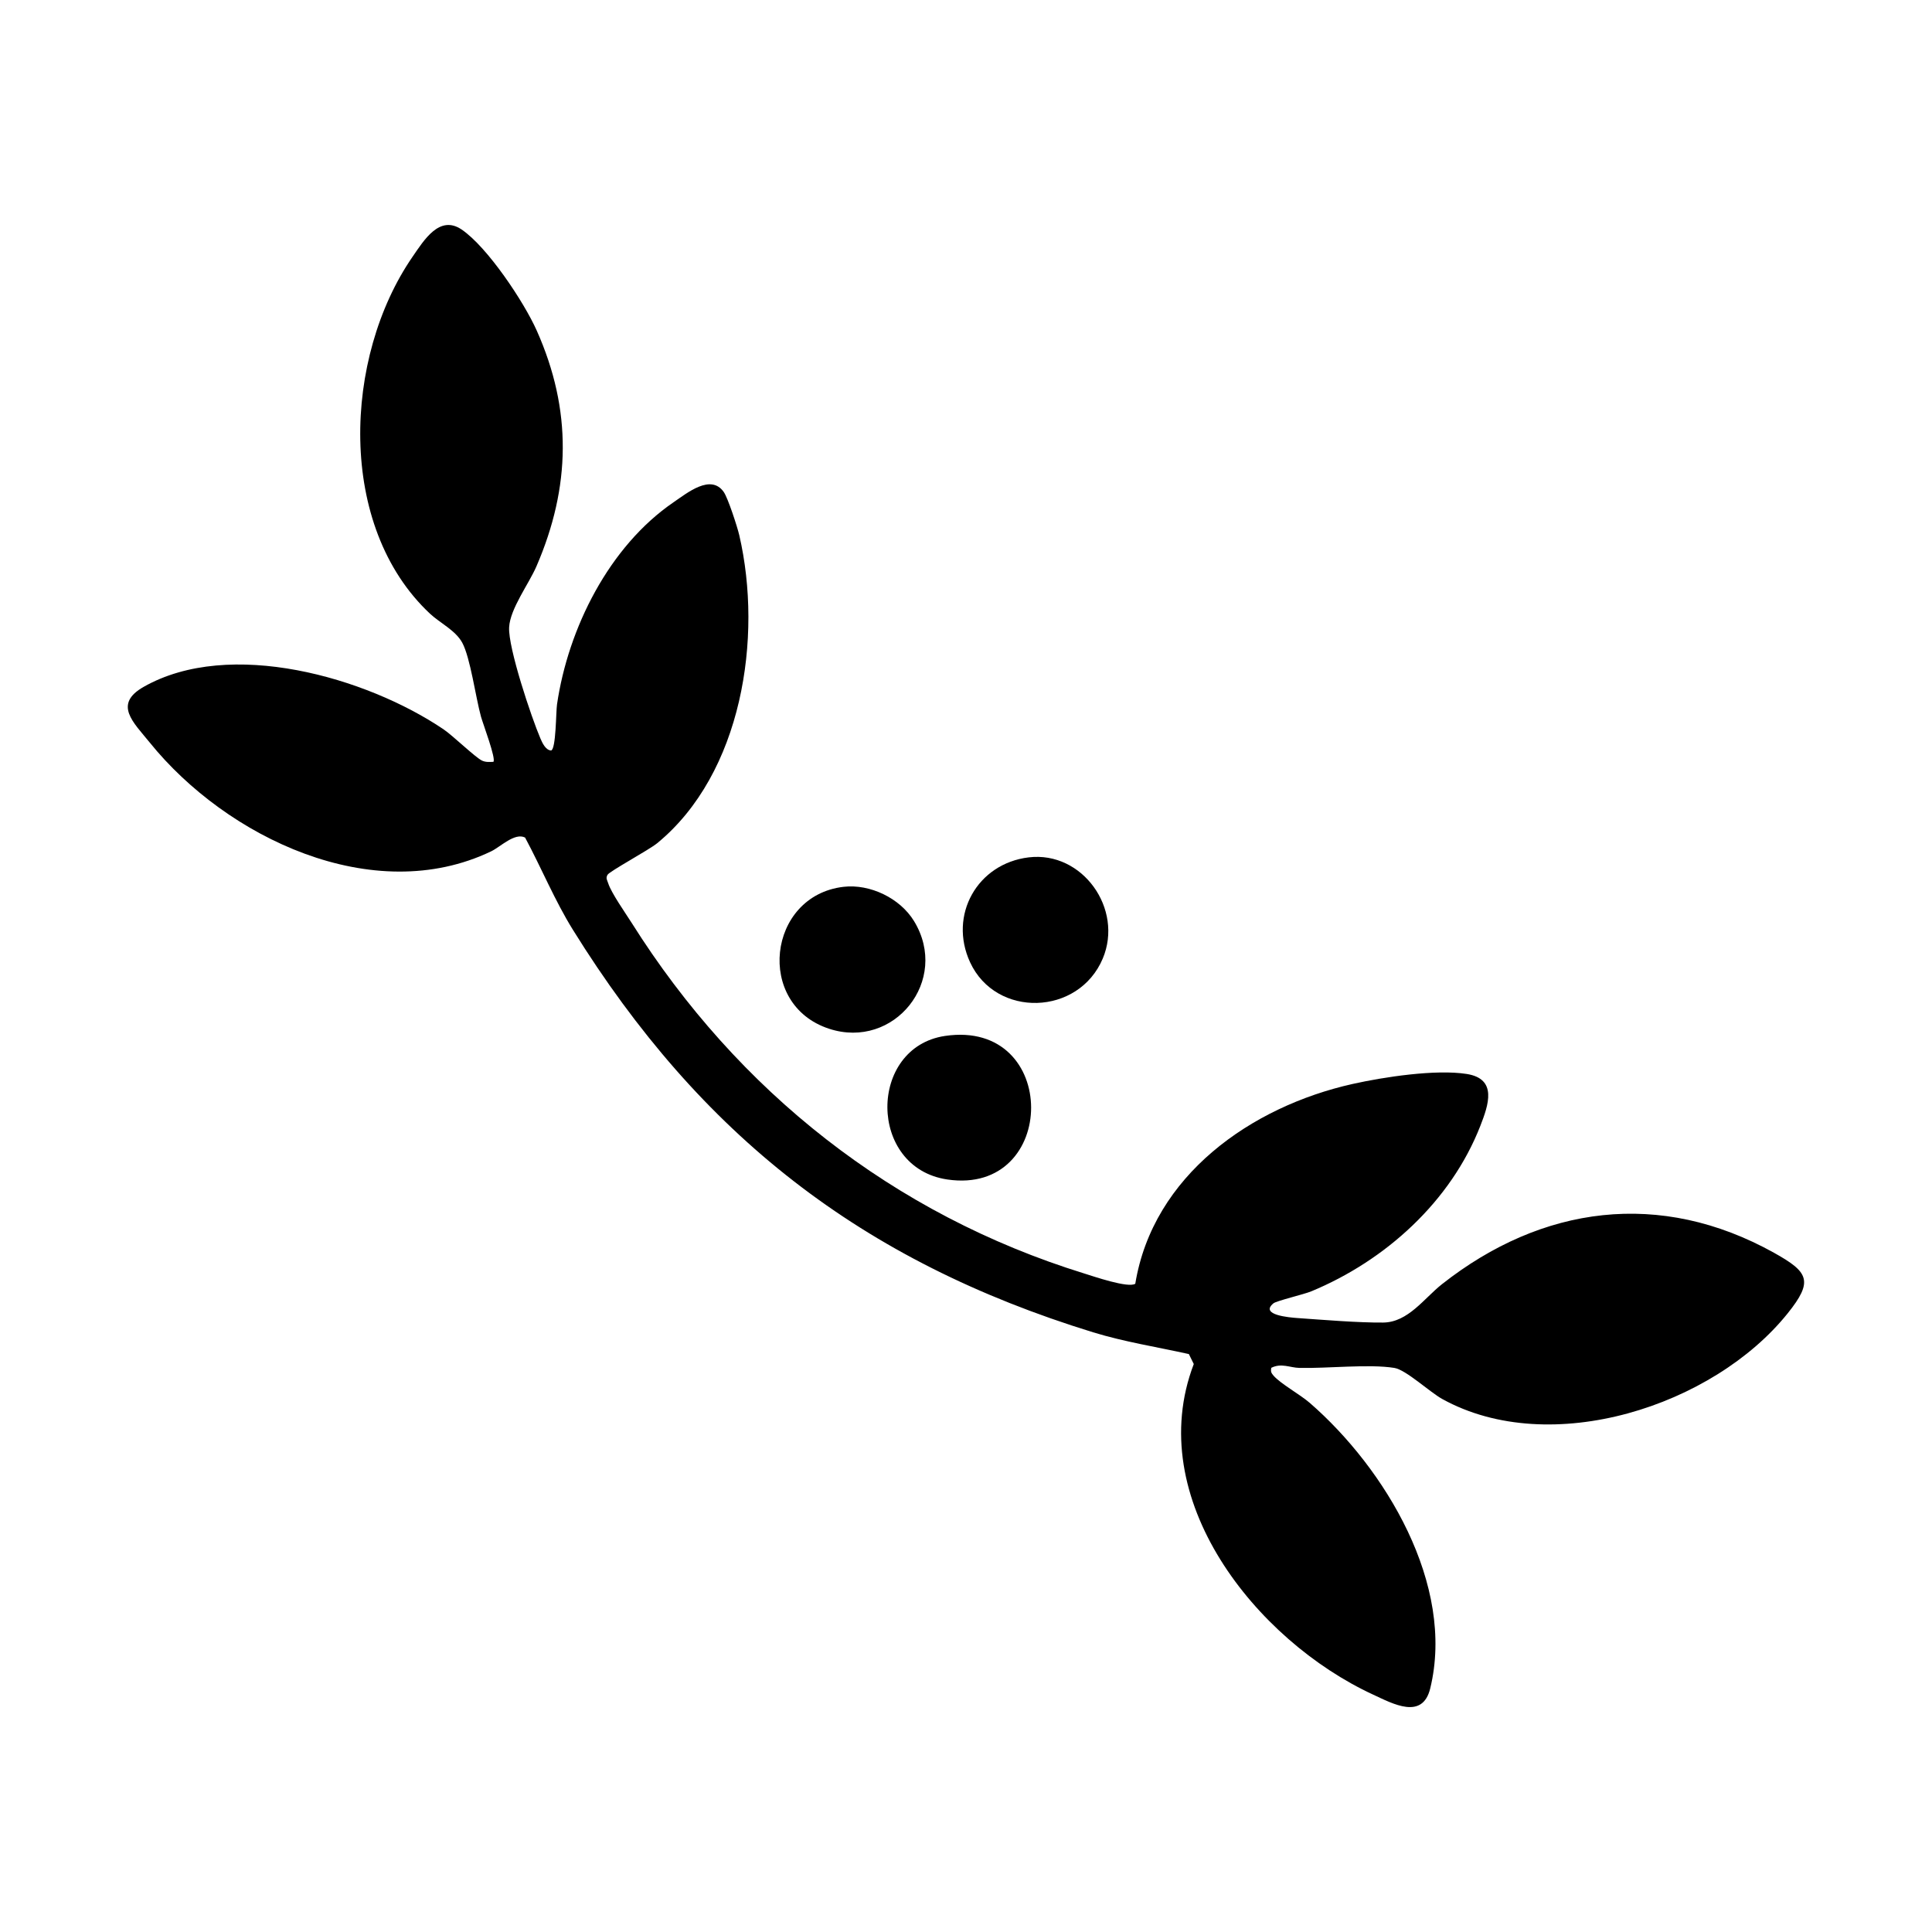 <svg viewBox="0 0 512 512" xmlns="http://www.w3.org/2000/svg" data-name="Layer 1" id="Layer_1">
  <path d="M300.86,340.22c4.7-28.71,30.72-46.96,57.6-52.96,8.27-1.85,22.01-3.94,30.23-2.65,8.21,1.29,5.77,8.23,3.62,13.74-7.82,20.05-25.12,35.71-44.82,43.87-1.9.79-9.22,2.52-10.01,3.17-3.78,3.11,4.36,3.76,6.3,3.9,6.87.48,16.15,1.26,22.77,1.2s10.87-6.45,15.59-10.17c26.5-20.87,57.84-25.11,87.99-8.32,9.19,5.12,10.49,7.49,3.63,16.04-19.7,24.57-62.79,38.58-91.53,22.72-3.34-1.84-9.63-7.76-12.72-8.25-6.71-1.08-17.81.17-25.16,0-2.53-.06-4.77-1.37-7.46-.02-.17,1-.02,1.34.61,2.07,1.84,2.13,7.04,5,9.58,7.2,19.97,17.33,38.65,48.19,31.94,75.7-2.05,8.39-9.87,4.07-15.17,1.61-30.97-14.32-61.1-51.92-47.49-87.59l-1.3-2.64c-8.47-1.88-17.07-3.22-25.38-5.77-61.45-18.91-104.04-52.25-137.84-106.64-4.84-7.79-8.35-16.4-12.69-24.47-2.74-1.38-6.52,2.46-8.97,3.64-31.34,15.04-70.2-3.69-90.49-28.81-4.34-5.37-9.75-10.15-1.62-14.77,22.83-12.97,59.02-2.55,79.45,11.24,2.5,1.69,8.54,7.56,10.25,8.32.97.44,1.96.36,2.98.31.77-.76-2.79-10.16-3.29-11.98-1.42-5.15-2.81-15.62-4.97-19.6-1.78-3.27-5.89-5.2-8.52-7.66-24.8-23.18-22.96-67.99-4.67-94.57,3.11-4.52,7.19-11.21,13.03-7.26,6.84,4.63,16.54,19.21,19.92,26.81,9.38,21.06,9.01,41.41-.09,62.45-2.03,4.69-6.96,11.2-7.24,16.14-.3,5.41,5.89,23.88,8.3,29.5.52,1.2,1.37,3.05,2.81,3.17,1.34-.3,1.29-10.27,1.58-12.21,2.95-20.19,13.82-41.91,30.9-53.59,3.65-2.49,9.85-7.58,13.28-2.72,1.12,1.59,3.62,9.29,4.12,11.46,6.3,27.14.73,63.16-21.73,81.61-2.24,1.84-12.7,7.47-13.2,8.41s-.07,1.38.19,2.21c.81,2.57,4.6,7.94,6.25,10.55,28.1,44.59,69.26,77.19,119.86,92.86,2.56.79,11.69,3.95,13.57,2.74Z"></path>
  <path d="M223.51,235.02c7.04-.83,15.02,3,18.73,9.1,9.55,15.7-5.27,34.15-22.52,28.51-19.64-6.42-16.33-35.23,3.79-37.61Z"></path>
  <path d="M272.64,227.21c14.23-1.7,25.14,13.66,19.61,26.8-6.4,15.21-28.29,15.85-35.16,1.02-5.79-12.51,1.91-26.19,15.54-27.82Z"></path>
  <path d="M250.46,274.53c30.49-4.49,30.1,42.37.61,38.05-21.16-3.1-21.04-35.04-.61-38.05Z"></path>
</svg>